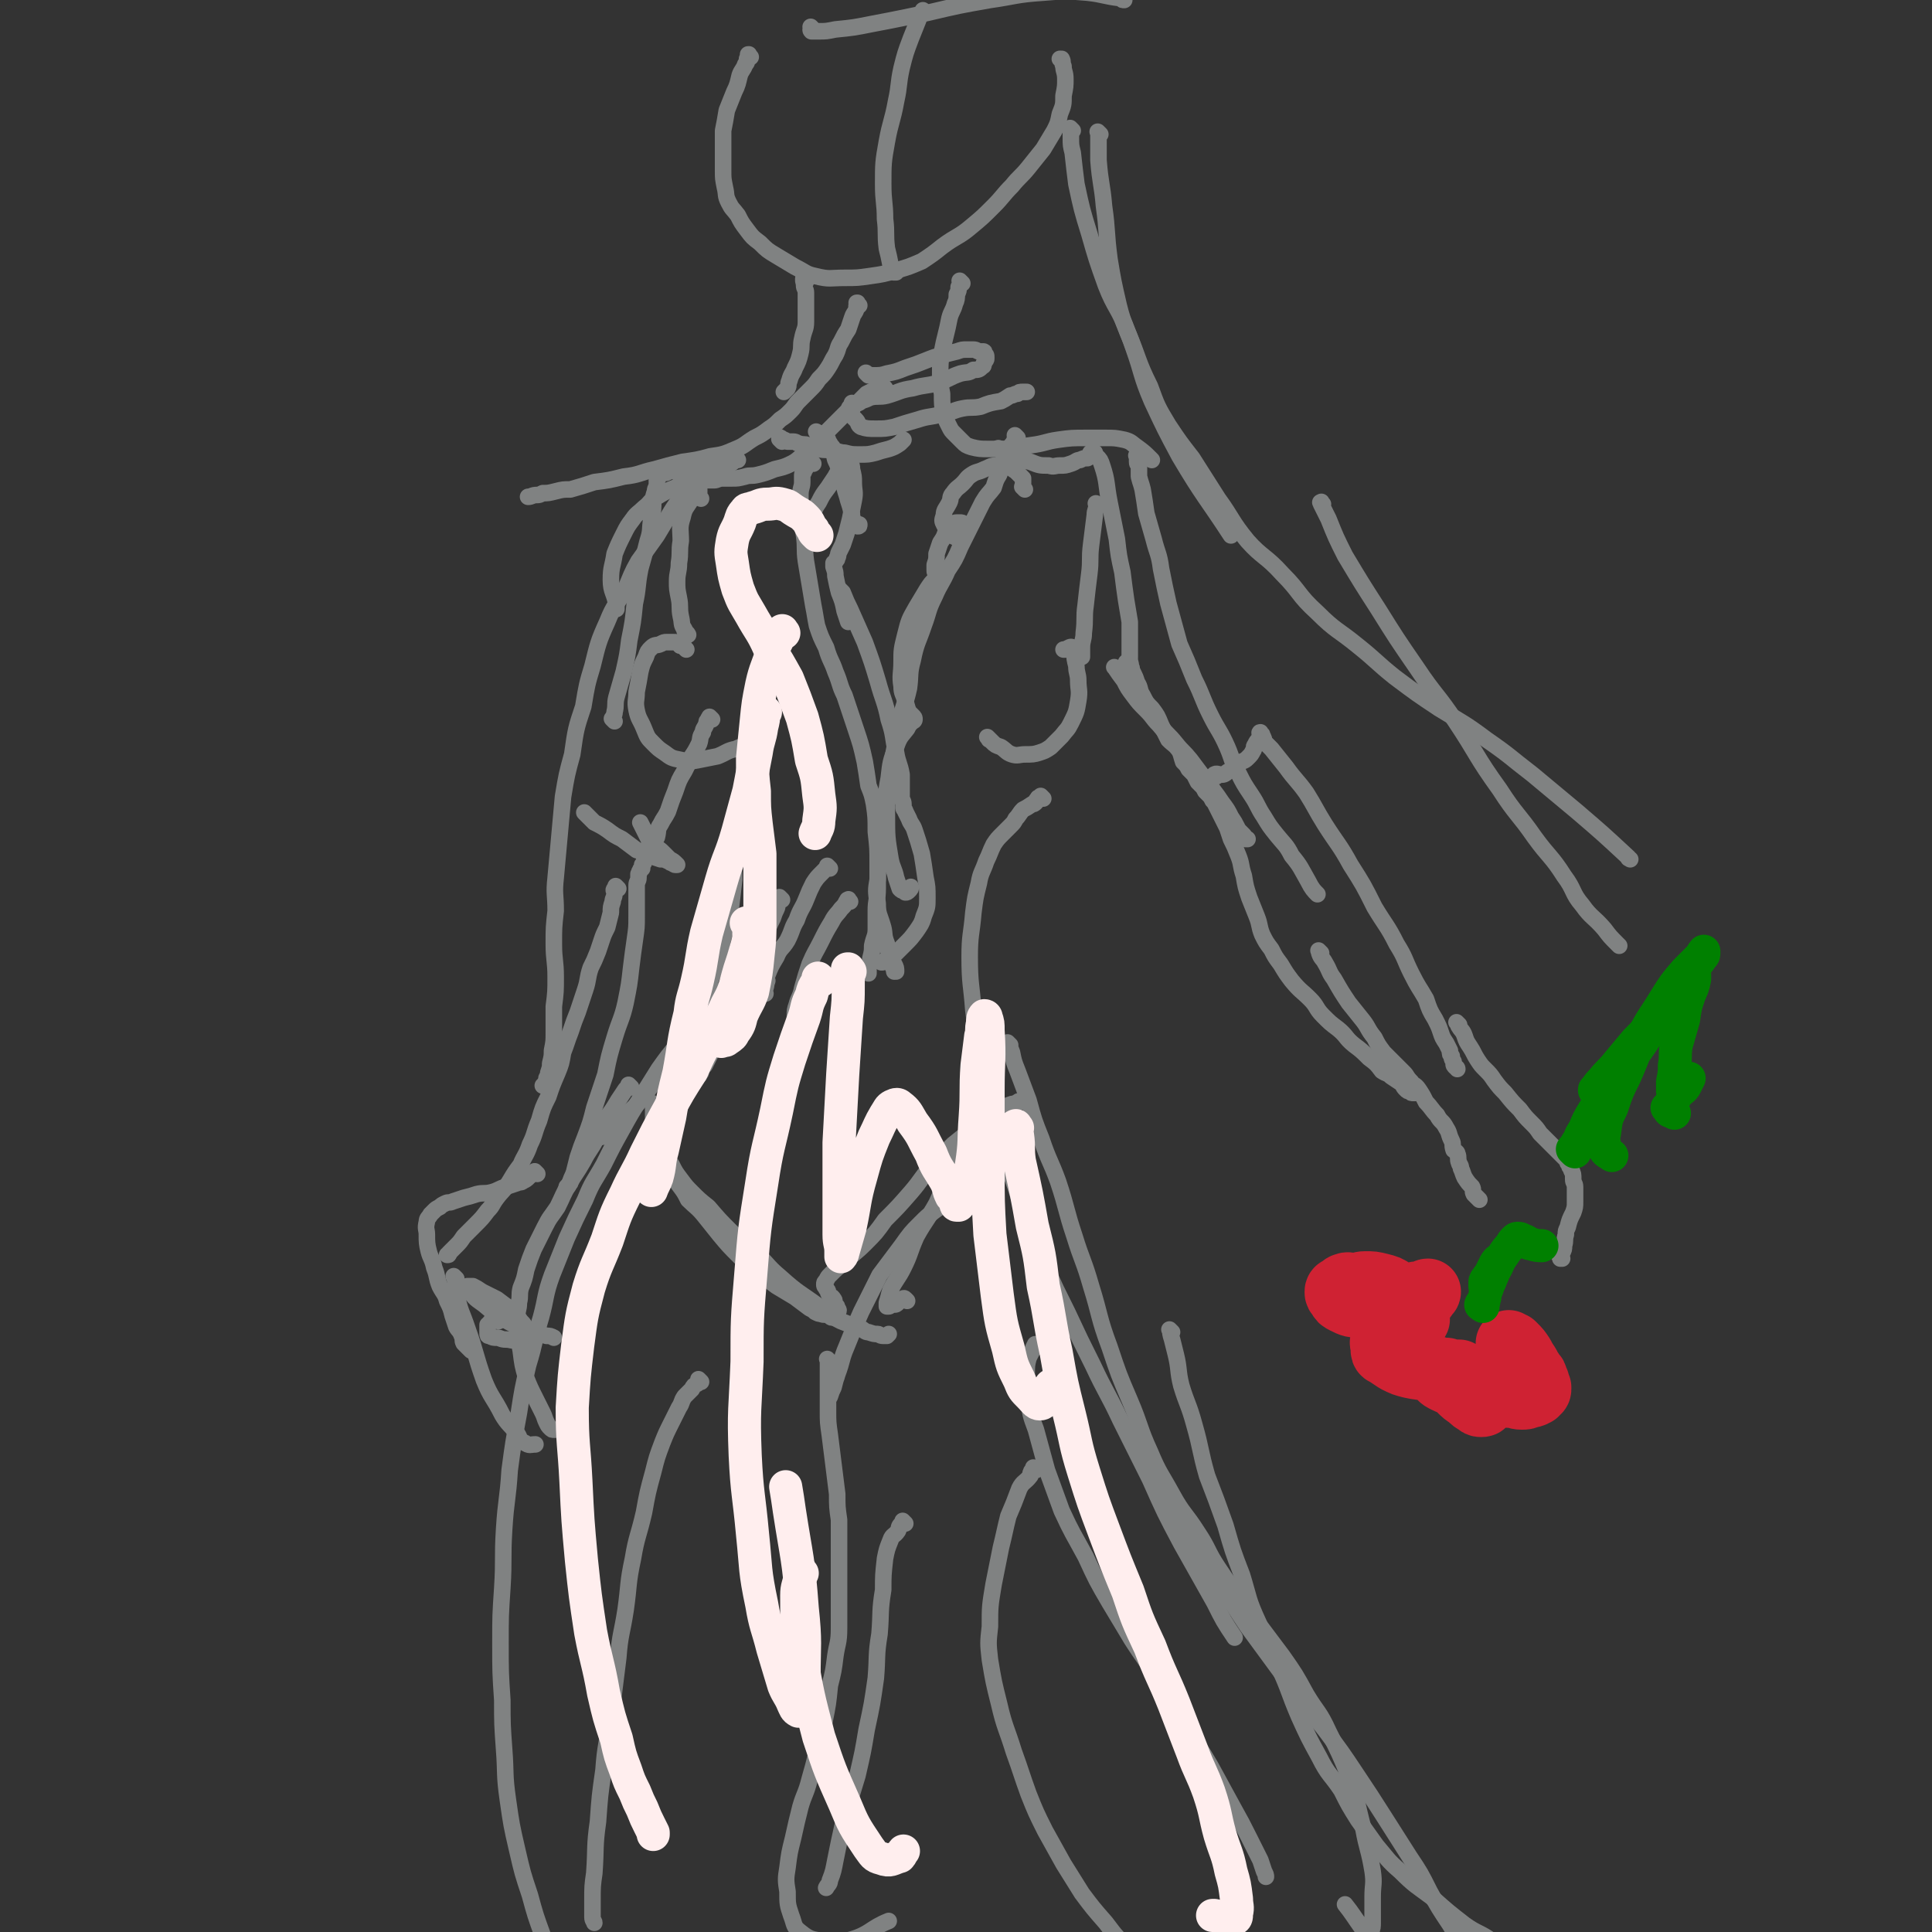<svg viewBox='0 0 1050 1050' version='1.1' xmlns='http://www.w3.org/2000/svg' xmlns:xlink='http://www.w3.org/1999/xlink'><rect x="0" y="0" width="1050" height="1050" fill="#333333" stroke="none"/><g fill='none' stroke='#808282' stroke-width='9' stroke-linecap='round' stroke-linejoin='round'><path d='M408,31c-1,-1 -1,-1 -1,-1 -1,-1 0,0 0,0 0,0 0,0 0,0 0,0 0,0 0,0 -1,-1 0,0 0,0 0,0 0,0 0,0 0,0 0,-1 0,0 -1,0 0,1 -1,2 0,2 0,2 -1,3 -1,3 -2,3 -3,6 -1,4 -1,5 -3,9 -2,5 -2,5 -4,10 -1,6 -1,6 -2,11 0,6 0,6 0,11 0,5 0,5 0,11 0,4 0,4 1,9 1,4 0,4 2,8 2,4 2,3 5,7 2,4 2,4 5,8 3,4 3,4 7,7 4,4 4,4 9,7 5,3 5,3 10,6 6,3 6,4 11,5 8,2 8,1 16,1 7,0 7,0 14,-1 7,-1 7,-1 14,-3 7,-2 7,-2 14,-5 6,-4 6,-4 11,-8 8,-6 9,-5 16,-11 6,-5 6,-5 12,-11 5,-5 5,-6 10,-11 4,-5 5,-5 9,-10 4,-5 4,-5 8,-10 3,-5 3,-5 6,-10 2,-4 2,-4 3,-9 2,-5 2,-5 2,-10 1,-5 1,-5 1,-9 0,-4 -1,-4 -1,-7 -1,-2 0,-2 -1,-4 0,0 0,0 -1,0 '/><path d='M503,7c-1,-1 -1,-1 -1,-1 -1,-1 0,0 0,0 0,0 0,0 0,0 -1,2 -2,2 -3,5 -2,5 -2,5 -4,10 -3,8 -3,8 -5,16 -2,9 -1,9 -3,18 -2,11 -3,11 -5,22 -2,11 -2,12 -2,23 0,10 1,10 1,19 1,8 0,8 1,16 1,4 1,4 2,9 1,1 0,2 1,3 0,1 0,1 1,1 0,0 1,0 1,0 '/><path d='M442,16c-1,-1 -1,-1 -1,-1 -1,-1 0,0 0,0 0,0 0,0 0,0 0,0 0,0 0,0 -1,-1 0,0 0,0 0,1 -1,1 0,2 1,0 2,0 4,0 4,0 4,0 9,-1 10,-1 10,-1 20,-3 16,-3 15,-3 30,-6 17,-4 17,-4 34,-7 14,-2 14,-3 29,-4 12,-1 12,-1 24,0 9,1 9,2 18,3 1,1 1,1 2,1 '/><path d='M438,153c-1,-1 -1,-1 -1,-1 -1,-1 0,0 0,0 0,0 0,0 0,0 0,0 0,-1 0,0 -1,0 0,1 0,3 0,2 1,2 1,4 0,3 0,3 0,7 0,5 0,5 0,9 0,4 -1,4 -2,9 -1,4 0,4 -1,8 -1,4 -1,4 -3,8 -1,3 -2,3 -3,7 -1,2 0,2 -1,4 -1,1 -1,1 -2,2 '/><path d='M523,154c-1,-1 -1,-1 -1,-1 -1,-1 0,0 0,0 0,0 0,0 0,0 0,0 0,0 0,0 -1,-1 0,0 0,0 0,0 0,0 0,0 0,1 0,1 -1,3 0,2 0,2 -1,4 0,2 0,3 -1,5 -1,4 -2,4 -3,8 -1,5 -1,5 -2,9 -1,4 -1,4 -2,9 -1,6 -1,6 -1,12 0,6 0,6 1,11 0,6 0,6 1,11 1,3 1,3 3,7 1,2 1,2 3,4 2,2 2,2 4,4 2,2 2,2 5,3 4,1 5,1 9,1 5,0 5,0 9,0 7,-1 7,-1 14,-2 8,-1 8,-2 15,-3 7,-1 8,-1 15,-1 6,0 6,0 11,0 5,0 5,0 10,1 4,1 4,2 7,4 4,3 4,3 7,6 0,0 0,0 1,1 '/><path d='M467,166c-1,-1 -1,-1 -1,-1 -1,-1 0,0 0,0 0,0 0,0 0,0 0,0 0,-1 0,0 -1,1 0,2 -1,4 -1,2 -1,1 -2,4 -1,3 -1,3 -2,6 -2,3 -2,3 -4,7 -2,3 -1,3 -3,7 -2,3 -2,4 -4,7 -2,3 -2,3 -5,6 -2,3 -2,3 -5,6 -3,3 -3,3 -6,6 -2,2 -2,3 -4,5 -3,3 -3,3 -6,5 -3,3 -3,3 -6,5 -4,3 -4,3 -8,5 -5,3 -5,4 -10,6 -7,3 -7,3 -14,4 -7,2 -8,2 -15,3 -8,2 -8,2 -15,4 -9,2 -8,3 -17,4 -8,2 -8,2 -16,3 -6,2 -6,2 -13,4 -4,0 -4,0 -8,1 -4,1 -4,1 -7,1 -2,1 -2,1 -3,1 -3,0 -3,1 -5,1 '/><path d='M373,353c-1,-1 -1,-1 -1,-1 -1,-1 0,0 0,0 0,0 0,0 0,0 0,0 0,0 0,0 -1,-1 0,0 0,0 0,0 0,0 0,0 0,0 0,-1 -1,-1 0,0 -1,0 -1,0 -1,0 0,-1 -1,-1 -1,-1 -1,-1 -3,-1 -2,0 -2,0 -4,0 -1,0 -1,0 -3,1 -2,1 -3,0 -5,2 -2,2 -2,2 -3,5 -2,4 -2,4 -3,8 -1,6 -1,6 -2,11 0,5 -1,5 0,10 1,5 2,5 4,10 2,5 2,5 5,8 3,3 3,3 6,5 4,3 4,3 9,4 4,1 5,1 10,0 5,-1 5,-1 10,-2 5,-2 5,-3 10,-4 4,-2 6,-2 9,-2 '/><path d='M538,402c-1,-1 -1,-1 -1,-1 -1,-1 0,0 0,0 0,0 0,0 0,0 0,0 0,0 0,0 -1,-1 0,0 0,0 0,0 0,0 0,0 1,1 0,1 1,1 1,1 1,1 1,1 2,2 2,2 5,3 3,2 3,3 6,4 3,1 4,0 7,0 4,0 5,0 8,-1 3,-1 3,-1 6,-3 3,-3 3,-3 6,-6 3,-4 3,-3 5,-7 3,-6 3,-6 4,-12 1,-6 0,-6 0,-11 0,-4 -1,-4 -1,-8 -1,-4 -1,-4 -1,-7 -1,-2 0,-2 -1,-3 -1,-1 -2,0 -4,1 -1,0 -1,0 -1,0 '/><path d='M409,434c-1,-1 -1,-1 -1,-1 -1,-1 0,0 0,0 0,0 0,0 0,0 0,0 0,0 0,0 -1,-1 -1,0 -1,0 -1,0 -1,0 -1,0 -1,0 0,1 -1,1 -1,0 -1,0 -1,0 -1,0 0,1 0,1 0,1 -1,0 -1,1 -1,2 -1,2 -1,4 -1,2 -1,2 -1,5 -1,4 -1,4 -1,8 -1,5 -1,5 -1,11 -1,7 0,7 0,14 -1,9 -1,9 -2,17 -2,7 -2,7 -4,15 -2,9 -2,9 -5,18 -3,8 -4,8 -8,16 -3,8 -3,8 -7,16 -4,7 -4,7 -9,14 -4,7 -4,7 -8,13 -4,6 -4,6 -8,11 -4,5 -4,4 -9,9 -3,3 -3,3 -6,6 -2,2 -2,2 -4,4 -1,0 -1,1 -3,1 0,0 0,0 -1,0 '/><path d='M567,434c-1,-1 -1,-1 -1,-1 -1,-1 0,0 0,0 0,0 0,0 0,0 0,0 0,0 0,0 -1,-1 0,0 0,0 -1,1 -2,0 -2,1 -1,1 -1,1 -1,2 -1,1 -1,1 -2,1 -3,2 -3,2 -5,3 -2,2 -2,3 -4,5 -1,2 -1,2 -3,4 -2,2 -2,2 -4,4 -3,3 -3,3 -5,6 -2,4 -2,5 -4,9 -2,6 -3,6 -4,12 -2,8 -2,8 -3,16 -1,12 -2,12 -2,24 0,15 1,15 2,29 2,15 2,15 5,30 3,16 2,16 7,32 3,13 4,13 8,26 5,13 4,13 9,26 5,13 5,13 10,25 6,13 6,13 12,25 7,15 7,15 14,29 7,15 8,15 15,30 8,16 8,16 16,32 8,18 8,18 17,35 9,16 9,16 18,32 5,10 5,10 11,19 '/><path d='M425,489c-1,-1 -1,-1 -1,-1 -1,-1 0,0 0,0 0,0 0,0 0,0 0,1 -1,1 -1,1 -1,2 0,3 -1,5 -1,2 -1,2 -2,5 -2,4 -2,4 -3,7 -3,4 -3,4 -5,7 -3,4 -3,4 -6,8 -3,5 -3,5 -7,10 -5,6 -5,6 -10,11 -5,7 -5,7 -11,13 -5,6 -5,6 -10,13 -5,6 -5,6 -10,13 -5,8 -5,8 -10,16 -5,8 -5,8 -10,17 -5,9 -5,9 -10,19 -5,9 -6,9 -10,19 -5,10 -5,10 -10,21 -4,10 -4,10 -8,20 -4,11 -3,12 -6,23 -4,13 -3,13 -7,26 -3,13 -3,13 -5,26 -3,16 -3,16 -5,31 -1,16 -2,16 -3,32 -1,16 0,16 -1,32 -1,15 -1,15 -1,30 0,16 0,16 1,31 0,13 0,13 1,27 1,13 0,13 2,27 2,14 2,14 5,27 3,13 3,13 7,25 3,11 3,11 7,22 3,8 3,8 7,16 3,7 3,8 7,15 3,6 3,6 6,11 2,4 3,4 5,7 2,3 2,3 4,5 '/><path d='M425,240c-1,-1 -1,-1 -1,-1 -1,-1 0,0 0,0 0,0 0,0 0,0 0,0 0,0 0,0 -1,-1 0,0 0,0 0,0 0,0 0,0 0,0 0,0 0,-1 0,0 0,0 0,0 0,0 0,0 0,0 -1,-1 0,0 0,0 0,0 0,0 0,0 1,0 0,0 1,1 0,0 1,0 1,0 1,0 1,1 2,1 1,0 1,0 3,0 2,0 2,1 3,1 3,1 3,0 5,1 3,1 3,1 6,2 4,1 4,0 7,1 4,0 4,1 7,1 4,1 4,1 8,1 5,0 5,0 9,-1 3,-1 3,-1 7,-2 3,-1 3,-1 6,-3 1,-1 1,-1 2,-2 '/><path d='M445,236c-1,-1 -1,-1 -1,-1 -1,-1 0,0 0,0 0,0 0,0 0,0 0,0 0,0 0,0 -1,-1 0,0 0,0 0,0 0,0 0,0 0,0 0,0 0,0 -1,-1 0,0 0,0 0,0 0,0 0,0 0,0 -1,-1 0,0 0,0 1,0 2,1 0,0 0,0 0,0 0,0 1,0 1,1 1,0 0,0 1,1 1,0 1,0 2,1 0,1 0,1 1,2 1,2 1,1 2,3 1,3 0,3 1,6 1,2 1,2 2,5 1,2 1,2 2,5 1,2 0,3 1,5 1,4 1,3 2,7 1,3 1,3 2,7 0,2 0,2 1,4 0,1 0,1 1,2 0,0 0,0 1,1 0,0 0,0 0,0 1,0 1,0 1,-1 '/><path d='M463,223c-1,-1 -1,-1 -1,-1 -1,-1 0,0 0,0 0,0 0,0 0,0 0,0 0,-1 0,0 -1,0 0,1 0,2 0,1 0,1 1,2 1,1 1,1 2,2 2,2 1,3 3,4 3,1 4,1 8,1 5,0 5,0 10,-1 6,-2 6,-2 13,-4 6,-2 6,-1 13,-3 6,-1 6,-2 11,-3 5,-1 5,0 10,-1 5,-2 5,-2 11,-3 2,-1 2,-1 5,-3 2,0 2,-1 4,-1 1,-1 1,-1 3,-1 0,0 0,0 1,0 0,0 0,0 1,0 '/><path d='M472,204c-1,-1 -1,-1 -1,-1 -1,-1 0,0 0,0 0,0 0,0 0,0 0,0 0,0 0,0 -1,-1 0,0 0,0 0,0 0,0 0,0 2,1 2,1 4,1 3,0 4,0 7,-1 5,-1 5,-1 10,-3 6,-2 6,-2 11,-4 5,-2 5,-2 9,-3 4,-1 4,-1 8,-2 3,-1 3,-1 5,-1 2,0 2,0 4,0 2,0 2,1 3,1 1,0 1,0 2,0 1,0 1,0 1,1 1,1 1,1 1,2 0,1 0,1 0,1 0,1 -1,1 -1,2 -1,1 0,2 -1,2 -2,2 -2,2 -5,2 -3,2 -3,1 -7,2 -6,2 -6,3 -12,5 -7,2 -7,1 -14,3 -7,1 -7,2 -14,4 -4,1 -5,0 -9,1 -2,1 -2,1 -5,2 -1,1 -1,1 -2,1 -2,0 -2,1 -3,1 0,0 0,-1 0,-1 '/><path d='M481,211c-1,-1 -1,-1 -1,-1 -1,-1 -1,0 -2,0 -1,1 -1,1 -3,2 -2,1 -2,1 -4,2 -2,2 -2,2 -4,4 -2,2 -2,2 -5,4 -2,2 -2,2 -5,5 -3,3 -3,3 -6,6 -3,3 -3,3 -7,7 -3,3 -3,3 -6,6 -4,3 -4,4 -8,6 -4,2 -5,2 -9,3 -5,2 -5,2 -9,3 -4,1 -4,0 -7,1 -4,1 -4,1 -7,1 -3,0 -3,0 -5,0 -3,0 -3,1 -5,1 -2,0 -2,0 -3,0 -2,0 -2,0 -3,0 -1,0 -2,0 -2,1 -1,1 -1,1 -1,2 -2,3 -2,3 -3,7 -3,5 -4,5 -5,10 -2,6 -1,7 -1,13 -1,6 0,6 -1,12 0,5 -1,5 -1,10 0,4 0,4 1,9 1,5 0,5 1,10 1,4 0,4 2,7 0,2 1,1 2,3 '/><path d='M544,245c-1,-1 -1,-1 -1,-1 -1,-1 0,0 0,0 0,0 0,0 0,0 0,0 -1,-1 0,0 1,0 2,0 4,1 2,2 2,2 5,4 4,1 4,1 8,2 5,2 5,2 10,2 3,1 3,0 6,0 3,0 3,0 6,-1 3,-1 3,-2 5,-2 2,-1 2,-1 4,-1 1,-1 1,0 1,-1 1,-1 0,-2 1,-2 0,-1 1,0 2,0 0,1 0,1 1,2 2,2 2,2 3,5 3,9 2,10 4,20 2,10 2,10 4,20 1,9 1,9 3,18 1,8 1,8 2,15 1,6 1,6 2,12 0,5 0,5 0,10 0,3 0,3 0,6 0,2 0,2 0,3 0,2 0,2 -1,3 0,0 -1,0 -1,0 0,0 0,1 0,1 '/><path d='M597,275c-1,-1 -1,-1 -1,-1 -1,-1 0,0 0,0 0,3 -1,3 -1,6 -1,8 -1,8 -2,16 -1,8 0,8 -1,16 -1,8 -1,8 -2,17 -1,7 0,7 -1,15 0,4 -1,4 -1,8 0,2 0,2 0,4 0,1 0,1 0,1 '/><path d='M442,252c-1,-1 -1,-1 -1,-1 -1,-1 0,0 0,0 0,0 0,0 0,0 0,0 0,0 0,0 -1,-1 0,0 0,0 0,0 0,0 0,0 0,1 0,1 -1,1 0,0 -1,0 -1,0 0,0 0,0 0,0 0,0 0,-1 -1,0 0,0 0,0 0,1 0,0 0,0 0,0 0,1 0,1 0,1 0,1 -1,1 -1,1 0,1 0,1 0,1 0,1 -1,1 -1,2 0,2 0,2 0,4 0,3 -1,3 -1,7 0,4 0,4 0,8 1,7 1,7 2,14 1,7 0,7 1,14 1,6 1,6 2,12 1,6 1,6 2,12 1,5 1,6 2,11 2,6 2,6 5,12 2,7 3,7 5,13 3,7 2,7 5,13 3,9 3,9 6,18 3,9 3,9 5,18 1,6 1,6 2,13 2,5 2,5 3,10 1,7 1,7 1,15 1,9 1,9 1,17 0,7 0,7 0,14 0,6 -1,6 -1,12 0,5 0,5 0,10 0,4 -1,4 -2,9 0,3 0,3 -1,7 0,2 0,2 -1,4 0,1 0,1 0,3 0,0 0,0 0,1 0,0 0,0 0,0 0,-1 0,-1 0,-2 '/><path d='M553,238c-1,-1 -1,-1 -1,-1 -1,-1 0,0 0,0 0,0 0,0 0,0 -1,2 0,2 -1,3 -1,2 -1,1 -2,3 -1,2 0,3 -1,5 -1,2 -1,2 -2,4 -2,3 -2,3 -3,6 -2,3 -2,4 -3,7 -3,4 -3,3 -6,8 -3,6 -3,6 -6,12 -3,6 -3,6 -6,12 -3,7 -3,7 -7,13 -3,7 -4,7 -7,14 -4,8 -3,8 -6,16 -3,9 -4,9 -6,19 -2,7 -1,8 -2,15 -2,9 -3,9 -5,18 -2,10 -2,10 -4,21 -1,7 -1,7 -2,14 -2,8 -3,8 -3,16 -1,8 0,8 -1,16 -1,10 -2,9 -2,19 -1,6 -1,6 0,13 0,6 1,6 3,13 1,4 0,4 2,9 0,3 1,3 2,7 0,2 0,2 1,4 0,1 0,1 1,3 0,0 0,0 0,1 0,0 1,0 1,0 0,0 0,0 0,0 0,-2 0,-2 -1,-4 '/><path d='M557,266c-1,-1 -1,-1 -1,-1 -1,-1 0,0 0,0 0,0 0,0 0,0 0,0 0,0 0,0 -1,-1 0,0 0,0 0,0 0,0 0,0 0,-1 0,-1 0,-1 0,-1 0,-1 0,-1 0,-1 0,-1 0,-1 0,-1 0,-1 0,-2 -1,-1 -1,-1 -2,-2 -1,-1 -1,-1 -2,-2 -2,-1 -2,-2 -4,-2 -3,-1 -3,-2 -6,-1 -4,0 -4,1 -7,2 -4,2 -4,1 -7,3 -3,2 -2,2 -5,5 -2,2 -3,2 -5,5 -2,2 -1,3 -2,5 -2,4 -3,4 -3,7 -1,3 -1,3 0,5 1,2 1,2 3,4 0,1 0,1 2,2 0,0 0,1 2,1 1,0 1,0 3,0 0,0 0,0 1,-1 0,-1 0,-1 0,-2 0,-1 0,-1 0,-3 0,0 0,0 -1,-1 0,-1 0,-1 -1,-1 -1,0 -1,0 -2,0 -2,0 -2,1 -3,2 -1,1 -1,1 -3,3 -1,3 -1,3 -3,6 -1,3 -1,3 -2,6 0,3 0,3 -1,6 0,1 0,1 0,3 0,1 0,1 1,2 0,0 0,1 1,1 0,0 0,0 1,0 0,0 0,0 0,0 1,0 1,0 1,0 0,0 0,0 0,0 0,0 0,0 0,0 -1,-1 0,0 0,0 -1,1 -2,1 -4,2 -2,2 -2,2 -4,5 -3,5 -3,5 -6,10 -4,7 -4,7 -6,15 -2,8 -2,8 -2,15 0,6 -1,7 0,13 0,4 1,4 2,8 1,3 1,4 2,6 1,1 1,1 2,2 1,1 1,1 1,2 0,0 0,0 0,0 0,0 0,0 0,0 -1,0 0,0 0,0 0,1 -1,1 -1,1 -2,2 -2,2 -3,4 -3,4 -4,4 -6,10 -3,8 -3,8 -4,17 -2,10 -1,10 -1,20 0,12 0,12 2,24 1,5 2,5 3,10 1,3 1,3 2,6 1,1 1,1 2,1 1,1 1,1 1,1 1,0 1,0 2,-1 1,-1 1,-1 1,-2 '/><path d='M442,286c-1,-1 -1,-1 -1,-1 -1,-1 0,0 0,0 0,0 0,0 0,0 0,0 0,0 0,0 -1,-1 0,-1 0,-2 0,-2 0,-2 1,-4 1,-3 1,-3 3,-6 2,-4 2,-4 5,-8 2,-3 2,-3 4,-6 1,-2 1,-2 3,-4 1,-1 1,-1 2,-2 0,0 0,-1 1,-1 1,0 1,-1 2,0 1,1 1,1 1,3 1,4 1,4 1,7 0,5 1,5 0,10 -1,5 -1,5 -2,10 -1,4 -1,4 -2,8 -1,3 -1,3 -2,6 -1,2 -1,2 -2,4 -1,2 0,2 -1,3 0,1 0,1 -1,2 0,1 -1,1 -1,1 0,1 0,1 0,2 1,3 1,3 1,5 1,5 1,5 2,9 2,5 2,5 3,10 1,3 1,3 2,6 '/><path d='M457,321c-1,-1 -1,-1 -1,-1 -1,-1 0,0 0,0 0,0 0,0 0,0 0,0 0,0 0,0 -1,-1 0,0 0,0 0,0 0,0 0,0 1,1 1,1 2,2 2,5 2,5 4,9 4,9 4,9 8,18 4,11 4,11 7,21 3,11 4,11 6,21 3,9 2,9 4,18 1,6 2,6 3,12 0,4 0,4 0,9 0,2 0,2 0,4 0,1 1,1 1,3 0,1 0,1 0,2 0,1 1,1 1,2 1,2 1,2 2,4 1,3 2,3 3,6 2,6 2,6 4,13 1,6 1,6 2,13 1,5 1,5 1,11 0,5 0,5 -2,10 -1,4 -2,5 -4,8 -3,4 -3,4 -6,7 -3,3 -3,3 -5,5 -3,2 -3,2 -6,4 -1,1 -1,1 -2,1 '/><path d='M451,472c-1,-1 -1,-1 -1,-1 -1,-1 0,0 0,0 0,1 -1,1 -1,1 -1,1 -1,1 -2,2 -3,3 -3,3 -5,6 -2,4 -2,4 -4,9 -2,5 -3,5 -5,11 -3,5 -2,5 -5,11 -3,5 -4,4 -6,9 -3,5 -3,5 -5,10 -1,3 0,4 -1,7 -1,1 -2,1 -2,2 -1,0 0,0 1,1 0,0 0,0 1,0 0,0 0,0 0,0 '/><path d='M462,490c-1,-1 -1,-2 -1,-1 -1,0 0,0 -1,1 -1,2 -1,2 -3,4 -2,3 -3,3 -5,7 -3,5 -3,5 -6,11 -3,6 -3,5 -6,12 -2,6 -2,6 -4,13 -1,5 -2,5 -3,9 -1,3 -1,3 -1,6 0,2 0,2 0,3 '/><path d='M417,533c-1,-1 -1,-1 -1,-1 -1,-1 0,0 0,0 0,0 -1,0 -2,1 -1,1 -1,2 -2,4 -1,2 -1,2 -3,3 -1,2 -1,2 -3,4 -2,2 -2,2 -4,5 -1,2 -1,3 -3,5 -1,3 -2,3 -4,6 -2,3 -2,3 -4,6 -2,2 -2,2 -4,5 -1,2 -1,2 -2,4 -1,2 -1,2 -2,4 -1,1 -1,1 -2,3 0,1 0,1 -1,2 0,1 0,0 -1,1 0,1 0,1 -1,1 '/><path d='M356,601c-1,-1 -1,-1 -1,-1 -1,-1 0,0 0,0 0,0 0,0 0,0 0,1 0,1 0,1 0,1 0,1 0,2 0,3 0,3 0,5 1,4 1,4 2,8 2,4 2,4 4,8 1,5 1,5 4,9 2,4 2,4 5,8 3,4 3,4 6,7 4,4 4,4 9,8 6,7 6,7 12,13 7,7 7,7 15,13 6,6 6,7 12,12 10,9 10,8 21,16 6,4 6,5 12,8 5,2 5,2 11,4 2,1 2,2 4,2 3,1 3,1 5,1 1,0 1,1 3,1 1,0 1,0 2,0 0,0 0,0 1,-1 0,0 0,0 0,0 '/><path d='M365,636c-1,-1 -1,-1 -1,-1 -1,-1 0,0 0,0 0,0 0,0 0,0 0,0 0,0 0,0 -1,-1 0,0 0,0 1,1 1,0 1,1 0,1 0,1 0,2 2,3 2,3 4,6 3,4 3,4 5,8 4,4 5,4 9,9 4,5 4,5 8,10 5,6 5,6 11,12 6,5 6,5 12,10 4,3 4,3 8,6 5,3 5,3 10,6 4,3 4,3 8,6 2,1 2,1 3,2 2,1 2,1 3,1 2,1 3,0 5,1 1,0 0,1 1,1 1,0 1,0 1,0 1,0 1,-1 1,-1 1,-1 1,-1 1,-1 1,-2 1,-2 0,-3 0,-2 -1,-1 -1,-2 -1,-2 0,-2 -1,-3 -1,-2 -2,-1 -2,-2 -1,-1 -1,-2 -1,-2 0,-1 -1,-1 -1,-2 -1,-1 -1,-1 -1,-2 0,-1 0,-1 1,-2 1,-2 1,-2 2,-3 4,-4 4,-4 8,-7 5,-5 6,-5 11,-10 6,-6 6,-6 11,-13 7,-7 7,-7 14,-15 6,-7 5,-7 11,-14 6,-6 6,-6 12,-12 5,-4 5,-4 11,-9 4,-3 4,-3 8,-6 4,-3 4,-2 8,-5 2,-1 2,-1 5,-2 1,0 1,0 3,-1 0,0 0,0 1,0 0,0 0,0 0,0 0,0 0,0 0,0 -1,-1 0,0 0,0 '/><path d='M493,707c-1,-1 -1,-1 -1,-1 -1,-1 -1,0 -2,0 -1,1 -1,1 -2,2 -1,1 -1,1 -2,1 -1,0 -1,0 -2,0 -1,0 0,1 -1,1 0,0 0,0 -1,0 0,0 0,0 0,0 0,-1 0,-1 0,-2 1,-3 1,-4 2,-7 3,-6 4,-6 7,-12 4,-8 3,-8 7,-17 5,-9 6,-9 11,-18 4,-9 4,-9 8,-18 4,-6 5,-6 9,-12 2,-4 1,-4 4,-7 1,-3 2,-3 4,-5 1,-1 1,-1 1,-2 1,-1 0,-2 1,-2 0,-1 1,0 1,0 0,0 0,0 0,0 -1,1 -1,1 -1,2 -2,3 -2,3 -4,6 -2,3 -2,3 -4,7 -2,3 -3,3 -5,6 -2,2 -2,2 -3,4 '/><path d='M549,568c-1,-1 -1,-1 -1,-1 -1,-1 0,0 0,0 0,0 0,0 0,0 0,0 -1,-1 0,0 0,1 1,2 2,5 1,5 1,5 3,10 3,8 3,8 6,16 3,11 3,11 7,21 4,12 5,12 9,23 5,15 4,15 9,30 4,13 5,13 9,27 5,16 4,17 10,33 5,15 5,15 11,29 6,14 5,15 11,28 5,12 6,12 12,23 6,11 7,10 14,21 6,9 5,10 11,19 6,9 6,9 13,18 5,7 5,7 10,14 6,8 6,8 12,16 7,10 7,10 13,21 6,10 7,9 12,20 6,12 6,12 11,24 5,14 4,14 8,29 2,11 3,11 5,23 1,7 0,7 0,14 0,7 0,7 0,14 0,2 0,3 -1,5 0,0 -1,0 -2,0 -1,0 -1,0 -2,-1 -5,-7 -6,-9 -10,-14 '/><path d='M564,732c-1,-1 -1,-1 -1,-1 -1,-1 0,0 0,0 0,0 0,0 0,0 0,0 0,-1 0,0 -1,0 -1,1 -2,3 -1,2 -1,2 -2,4 -1,4 -1,4 -1,9 0,7 0,7 1,13 1,9 1,9 4,17 3,11 3,11 6,22 4,11 4,11 8,22 6,13 6,12 13,25 6,13 6,13 13,25 6,10 6,10 12,20 7,11 8,11 14,22 8,12 7,12 15,25 7,11 7,10 14,22 6,11 6,11 12,22 5,9 5,9 9,17 3,6 3,6 6,12 1,3 1,3 2,6 1,2 1,2 1,3 0,0 0,0 0,0 0,0 0,0 0,0 '/><path d='M492,828c-1,-1 -1,-1 -1,-1 -1,-1 0,0 0,0 0,1 -1,1 -1,1 -2,2 -1,2 -2,4 -2,3 -3,2 -4,5 -2,5 -2,5 -3,10 -1,9 -1,9 -1,17 -2,12 -1,12 -2,24 -2,12 -1,12 -2,24 -2,14 -2,14 -5,28 -2,12 -2,12 -5,25 -4,13 -4,13 -8,27 -2,9 -2,9 -4,19 -1,5 -1,6 -3,11 0,2 -1,2 -2,4 '/><path d='M381,751c-1,-1 -1,-1 -1,-1 -1,-1 0,0 0,0 0,1 -1,1 -1,2 -2,1 -2,1 -3,3 -2,2 -2,2 -4,4 -2,3 -1,3 -3,6 -2,4 -2,4 -4,8 -3,6 -3,6 -5,11 -3,8 -3,8 -5,16 -3,11 -3,11 -5,22 -3,13 -4,13 -6,25 -3,14 -2,14 -4,28 -2,13 -3,13 -4,26 -2,16 -2,16 -4,32 -2,15 -3,15 -4,29 -2,14 -2,14 -3,28 -2,14 -1,14 -2,28 -1,7 -1,7 -1,15 0,5 0,5 0,9 0,2 1,2 1,3 '/><path d='M619,249c-1,-1 -1,-1 -1,-1 -1,-1 0,0 0,0 0,0 0,0 0,0 0,0 0,0 0,0 -1,-1 0,0 0,0 0,0 0,0 0,0 0,1 0,1 0,1 0,0 0,0 0,0 0,1 0,1 0,2 0,2 1,1 1,3 0,3 0,3 0,5 1,4 1,3 2,7 1,6 1,6 2,13 2,7 2,7 4,14 2,8 3,8 4,16 2,10 2,10 4,19 3,11 3,11 6,22 4,9 4,9 8,19 5,10 4,10 9,20 4,8 5,8 9,17 3,7 2,7 6,14 3,6 3,6 7,12 4,6 3,6 7,12 3,5 3,5 7,10 4,5 5,5 8,11 5,6 5,7 9,14 2,4 3,5 5,7 '/><path d='M614,361c-1,-1 -1,-1 -1,-1 -1,-1 0,0 0,0 0,0 0,0 0,0 0,0 0,0 0,0 -1,-1 0,0 0,0 1,0 1,0 1,0 1,1 0,1 1,3 0,1 0,1 1,3 1,2 1,2 2,5 2,3 1,4 3,7 2,4 2,4 5,7 3,4 3,4 5,9 2,4 2,4 4,8 3,3 3,2 6,6 1,2 1,3 2,6 2,2 2,2 3,4 2,2 2,2 3,3 1,2 1,2 2,4 1,1 1,1 2,2 1,1 1,1 2,3 1,1 1,1 2,2 1,1 1,1 2,3 1,1 1,1 2,3 1,2 1,2 2,4 1,2 1,2 2,4 1,2 1,2 2,4 1,3 1,3 2,6 2,4 2,4 4,9 2,5 1,5 3,11 1,6 1,6 3,12 2,5 2,5 4,10 2,5 1,5 3,10 2,4 2,4 5,8 2,4 2,4 5,8 3,5 3,5 6,9 5,6 5,5 10,10 4,4 3,5 7,9 4,4 4,4 8,7 5,4 4,5 9,9 4,3 4,3 8,7 4,3 4,3 7,7 3,2 3,1 5,3 3,2 3,2 6,4 1,2 1,2 2,3 1,1 1,1 2,1 1,1 1,1 2,1 1,0 1,0 1,0 '/><path d='M607,364c-1,-1 -1,-1 -1,-1 -1,-1 0,0 0,0 0,0 0,0 0,0 0,0 0,0 0,0 -1,-1 0,0 0,0 0,0 0,0 0,0 2,3 2,3 5,7 2,4 2,4 5,8 3,4 3,4 7,8 4,4 3,4 7,8 4,5 5,5 9,10 4,5 4,4 8,9 3,4 3,4 6,8 3,4 3,4 6,8 3,4 3,4 5,7 3,4 3,4 5,8 2,3 2,3 3,5 1,2 1,2 2,3 1,1 1,1 2,2 1,1 0,2 1,2 0,0 1,0 1,0 '/><path d='M661,422c-1,-1 -2,-1 -1,-1 1,-1 2,0 4,0 2,0 2,-1 4,-2 3,-2 2,-2 5,-4 3,-2 3,-1 5,-3 2,-2 2,-2 3,-4 1,-1 0,-2 1,-3 1,-2 1,-2 2,-3 1,-1 1,-1 1,-2 0,-1 0,-1 0,-1 0,0 0,0 0,0 0,0 0,-1 0,-1 -1,0 0,1 0,1 0,0 0,0 0,0 0,0 0,-1 0,-1 -1,0 0,1 0,1 0,0 0,0 0,0 1,0 1,0 1,1 1,1 1,2 1,3 2,2 2,2 4,4 4,5 4,5 8,10 5,7 6,7 11,14 5,8 5,9 10,17 7,11 8,11 14,22 7,11 7,11 13,23 6,10 7,10 12,20 5,8 4,8 8,16 4,8 4,7 8,14 2,6 2,6 5,11 2,4 2,4 3,7 1,3 1,3 3,6 1,2 1,2 2,4 0,2 0,2 1,3 0,2 0,1 1,3 0,0 0,0 0,1 0,1 0,1 1,2 0,0 1,0 1,1 0,0 0,0 0,0 '/><path d='M718,518c-1,-1 -1,-1 -1,-1 -1,-1 0,0 0,0 0,0 0,1 0,1 1,3 2,3 3,5 3,5 2,5 5,9 4,7 4,7 8,13 4,5 4,5 8,10 3,4 2,4 6,9 2,4 2,4 5,8 3,3 3,3 6,6 2,2 2,2 5,5 2,2 1,2 4,5 1,2 2,1 4,4 2,3 2,3 4,7 3,3 3,4 6,7 2,4 3,3 5,7 2,3 1,3 3,7 1,2 0,2 1,5 1,1 2,1 2,2 1,2 0,3 1,5 0,1 1,1 1,3 1,2 1,3 2,5 2,3 2,3 4,5 1,2 0,2 1,4 1,1 1,1 3,3 0,0 0,0 0,0 0,0 0,0 0,0 0,0 0,0 0,0 '/><path d='M793,557c-1,-1 -1,-1 -1,-1 -1,-1 0,0 0,0 1,1 0,1 1,2 1,2 2,2 3,5 1,3 1,3 3,6 2,3 2,4 4,7 2,3 2,3 4,5 3,3 3,3 5,6 3,4 3,4 6,7 4,5 4,5 8,9 3,4 3,4 6,7 3,3 3,3 5,6 3,3 3,3 5,5 2,2 2,2 4,4 2,2 2,2 3,3 1,1 1,1 2,2 1,1 1,1 1,2 1,1 1,1 1,2 1,1 1,1 1,2 1,2 1,2 1,5 0,2 1,2 1,4 0,2 0,2 0,4 0,2 0,2 0,4 0,3 0,3 -1,6 -2,4 -2,4 -3,8 -1,2 -1,2 -1,4 -1,3 0,3 -1,6 0,2 0,2 -1,4 0,1 -1,1 -1,1 -1,1 0,1 0,1 0,1 0,1 0,1 1,0 1,0 1,0 '/><path d='M381,271c-1,-1 -1,-1 -1,-1 -1,-1 0,0 0,0 0,0 0,0 0,0 0,-2 0,-2 0,-3 0,-1 0,-1 0,-1 0,-1 -1,-1 -1,-2 0,-1 0,-1 0,-1 0,0 -1,0 -1,0 0,0 0,0 0,0 -1,1 -1,1 -2,1 -2,1 -2,1 -4,2 -2,3 -1,3 -3,6 -3,4 -3,4 -6,9 -3,5 -3,5 -6,10 -5,7 -5,7 -10,14 -4,7 -4,8 -7,15 -5,9 -6,8 -10,18 -5,11 -5,12 -8,24 -3,10 -3,10 -5,22 -4,12 -4,12 -6,26 -3,11 -3,11 -5,23 -1,11 -1,11 -2,22 -1,11 -1,11 -2,22 -1,9 0,9 0,18 -1,9 -1,9 -1,18 0,9 1,9 1,18 0,8 0,8 -1,16 0,7 0,7 0,14 0,5 0,5 -1,10 0,3 0,3 -1,7 0,2 0,2 -1,5 0,1 0,1 -1,3 0,1 0,1 -1,3 0,0 0,0 -1,1 0,0 0,0 0,0 '/><path d='M387,391c-1,-1 -1,-1 -1,-1 -1,-1 0,0 0,0 0,0 0,0 0,0 0,0 0,0 0,0 -1,-1 0,0 0,0 0,0 0,0 0,0 -1,1 -1,0 -1,1 -1,1 -1,1 -1,2 -1,3 -2,3 -2,5 -2,3 -1,3 -2,6 -2,4 -2,4 -4,7 -2,4 -2,4 -4,8 -3,5 -3,5 -5,11 -2,5 -2,5 -4,11 -2,4 -2,3 -4,7 -2,3 -1,3 -2,7 -2,3 -2,3 -4,6 0,2 0,2 -1,4 -1,1 -1,1 -2,3 0,1 0,1 -1,2 0,1 0,1 0,2 0,0 -1,0 -1,1 -1,1 0,1 -1,2 0,1 0,1 0,2 0,2 -1,2 -1,4 0,4 0,4 0,7 0,5 0,5 0,10 0,6 0,6 -1,13 -1,7 -1,7 -2,15 -1,9 -1,9 -3,19 -2,9 -3,9 -6,19 -3,10 -3,10 -5,20 -3,9 -3,9 -6,18 -2,8 -2,8 -5,16 -2,5 -2,5 -4,11 -1,4 -1,4 -2,8 -1,3 -1,2 -2,5 0,1 0,1 -1,2 0,1 -1,1 -1,1 '/><path d='M319,443c-1,-1 -1,-1 -1,-1 -1,-1 0,0 0,0 0,0 0,0 0,0 0,0 -1,-1 0,0 0,0 1,1 2,2 1,1 1,1 3,3 4,2 4,2 7,4 4,3 4,3 8,5 4,3 4,3 8,6 3,1 4,1 7,3 3,1 3,1 6,2 2,0 2,0 4,1 1,0 1,1 2,1 1,0 1,1 2,1 0,0 0,0 1,0 0,0 0,0 0,0 0,0 0,0 0,0 0,0 0,0 0,0 -2,-2 -2,-2 -4,-3 -2,-2 -2,-2 -4,-4 -2,-2 -3,-2 -5,-4 -2,-2 -2,-2 -3,-4 -2,-4 -2,-4 -4,-8 '/><path d='M334,392c-1,-1 -1,-1 -1,-1 -1,-1 0,0 0,0 0,0 0,0 0,0 0,0 0,0 0,0 -1,-1 0,0 0,0 0,0 0,0 0,0 0,-2 1,-2 1,-4 1,-4 0,-4 1,-8 2,-7 2,-7 4,-14 2,-9 2,-9 3,-17 2,-10 2,-10 3,-20 2,-9 1,-9 3,-19 2,-7 2,-7 4,-15 2,-6 1,-6 2,-12 1,-5 1,-5 1,-10 0,-2 0,-2 1,-5 0,-2 1,-2 1,-4 0,-1 0,-1 0,-2 0,-1 1,-1 1,-2 0,-1 0,-1 0,-1 1,-1 2,-1 4,-1 2,-1 2,-1 4,-1 2,-1 2,-1 5,-1 3,0 3,0 6,-1 3,0 3,0 6,-1 2,0 2,-1 3,-1 3,-1 3,-1 6,-1 1,0 2,0 3,0 1,0 1,-1 3,-1 1,-1 1,0 1,0 1,0 1,0 1,0 1,0 1,0 1,0 0,0 -1,0 -1,0 -2,1 -1,1 -3,2 -3,1 -4,0 -7,2 -6,2 -6,2 -12,5 -5,3 -5,3 -11,6 -5,2 -5,2 -10,5 -4,2 -3,3 -7,6 -3,3 -4,3 -6,6 -3,4 -3,4 -5,8 -3,6 -3,6 -5,11 -1,7 -2,7 -2,14 0,7 2,7 3,14 0,1 0,1 0,2 '/><path d='M336,483c-1,-1 -1,-1 -1,-1 -1,-1 0,0 0,0 0,1 -1,1 -1,1 -1,1 0,1 0,2 0,3 -1,3 -1,5 -1,3 -1,3 -1,6 -1,4 -1,4 -2,8 -2,4 -2,4 -3,7 -1,3 -1,3 -2,6 -2,5 -2,5 -4,9 -2,6 -1,6 -3,12 -2,6 -2,6 -4,12 -2,5 -2,5 -4,11 -2,5 -2,6 -4,11 -1,6 -1,6 -3,11 -3,7 -3,7 -5,13 -3,6 -3,6 -5,13 -3,7 -2,7 -5,13 -2,6 -3,6 -5,11 -3,4 -3,4 -6,9 -3,5 -4,5 -7,9 -3,4 -2,4 -5,7 -3,4 -3,4 -7,8 -3,3 -3,3 -6,6 -2,3 -2,3 -4,5 -1,1 -1,1 -2,2 -1,1 -1,1 -2,2 0,1 0,1 -1,1 '/><path d='M292,638c-1,-1 -1,-1 -1,-1 -1,-1 0,0 0,0 0,0 0,0 0,0 0,0 0,0 0,0 -1,-1 0,0 0,0 -1,1 -2,1 -4,3 -1,1 -1,1 -3,2 -1,1 -1,0 -3,1 -3,1 -3,1 -6,2 -4,1 -4,2 -8,3 -4,1 -4,0 -8,1 -3,1 -3,1 -7,2 -3,1 -3,1 -6,2 -2,1 -2,0 -4,1 -2,1 -2,1 -3,2 -2,1 -2,1 -3,2 -1,1 -1,1 -2,2 -1,2 -2,2 -2,4 -1,4 0,4 0,7 0,4 0,5 1,9 1,4 2,4 3,9 2,5 1,5 3,10 2,4 3,4 4,8 2,4 2,4 3,8 1,3 1,3 2,6 1,2 2,2 3,5 1,2 0,2 1,4 1,1 1,1 2,2 1,1 2,2 2,2 '/><path d='M343,591c-1,-1 -1,-1 -1,-1 -1,-1 0,0 0,0 0,0 0,0 0,0 -1,1 -1,1 -2,2 -2,3 -2,3 -4,6 -3,5 -3,5 -6,9 -3,6 -3,6 -6,12 -3,6 -4,6 -7,12 -4,7 -4,6 -8,13 -3,5 -3,6 -6,12 -4,6 -4,5 -7,11 -3,6 -3,6 -6,12 -2,5 -2,5 -4,11 -1,5 -1,5 -3,10 -1,4 0,4 -1,8 0,4 -1,4 -1,8 0,4 1,4 1,7 0,6 0,6 1,11 1,8 1,8 3,15 2,5 2,5 5,11 2,4 2,4 4,8 1,2 1,3 2,5 1,2 1,2 2,3 1,1 1,1 2,1 0,0 1,0 1,0 '/><path d='M271,718c-1,-1 -1,-1 -1,-1 -1,-1 0,0 0,0 0,0 0,0 0,0 -1,0 -1,0 -2,0 -1,0 -1,1 -1,1 -1,1 -1,1 -1,1 0,1 -1,1 -1,1 0,1 0,1 0,1 0,2 0,2 0,3 0,2 0,2 1,2 2,1 2,1 4,1 2,0 2,1 5,1 3,0 3,1 5,0 2,0 2,-1 4,-2 1,-1 1,-1 2,-2 0,-1 0,-1 -1,-2 0,-2 0,-2 -2,-4 -2,-3 -2,-3 -5,-6 -4,-3 -4,-3 -8,-6 -4,-2 -4,-2 -8,-4 -3,-2 -3,-2 -5,-3 -1,0 -2,0 -3,0 0,0 0,0 0,0 0,1 0,2 1,2 3,5 4,5 8,8 5,4 5,5 11,8 5,3 6,3 12,6 5,2 5,1 11,3 2,0 2,0 4,1 '/><path d='M248,695c-1,-1 -1,-1 -1,-1 -1,-1 0,0 0,0 0,0 0,0 0,0 1,5 0,5 1,9 2,10 3,10 6,19 5,14 4,14 9,28 4,10 5,9 10,19 3,5 4,5 8,10 2,3 1,4 4,5 3,2 3,1 6,1 '/><path d='M598,73c-1,-1 -1,-1 -1,-1 -1,-1 0,0 0,0 0,0 0,0 0,0 0,0 0,0 0,0 -1,-1 0,0 0,0 0,0 0,0 0,0 0,1 0,1 0,3 0,6 0,6 0,12 1,13 2,13 3,25 2,14 1,14 3,29 2,12 2,12 5,25 3,12 4,11 8,23 5,14 4,15 10,29 7,15 7,15 15,30 13,22 15,23 28,43 '/><path d='M583,71c-1,-1 -1,-1 -1,-1 -1,-1 0,0 0,0 0,1 0,1 0,1 0,2 0,2 0,4 0,4 0,4 1,8 1,9 1,9 2,17 3,14 3,14 7,27 4,14 4,14 9,28 5,13 7,12 12,26 6,14 5,15 12,29 4,11 4,11 10,21 6,9 6,9 13,18 7,11 7,11 14,22 8,11 7,12 16,23 8,9 10,8 19,18 10,10 8,11 19,21 10,10 11,9 22,18 10,8 10,9 20,17 12,9 12,9 24,17 13,8 14,8 26,17 13,9 12,9 25,19 12,10 12,10 24,20 14,12 14,12 28,25 0,1 0,0 1,1 '/><path d='M719,274c-1,-1 -1,-2 -1,-1 -1,0 0,0 0,1 2,4 2,4 4,8 4,10 4,10 9,20 9,15 9,15 18,29 10,16 10,16 21,32 10,15 11,14 21,29 12,18 11,19 24,37 9,14 10,13 19,26 8,11 9,10 16,21 6,8 4,9 10,16 5,7 6,6 12,13 3,4 3,4 7,8 0,0 0,0 1,1 '/><path d='M531,651c-1,-1 -1,-1 -1,-1 -1,-1 -1,0 -2,0 -2,0 -2,0 -3,1 -4,1 -4,0 -8,2 -5,2 -5,2 -9,5 -4,3 -4,3 -8,7 -5,5 -5,5 -10,12 -6,8 -6,8 -12,16 -5,10 -5,10 -10,20 -4,9 -4,9 -8,19 -3,7 -2,7 -5,15 -1,4 -2,4 -3,8 -1,2 -1,2 -1,4 0,0 0,0 0,0 1,-3 1,-3 2,-5 1,-4 1,-4 2,-7 '/><path d='M451,740c-1,-1 -1,-1 -1,-1 -1,-1 0,0 0,0 0,1 0,1 0,1 0,1 0,1 0,3 0,3 0,3 0,6 0,3 0,3 0,7 0,6 0,6 0,11 0,6 0,6 1,13 1,8 1,8 2,16 1,8 1,8 2,16 0,7 0,7 1,14 0,6 0,6 0,13 0,8 0,8 0,15 0,8 0,8 0,16 0,8 0,8 0,15 0,8 -1,8 -2,15 -1,8 -1,8 -3,16 -1,10 -1,10 -3,20 -1,8 -2,8 -4,16 -2,8 -2,8 -4,15 -2,8 -3,8 -5,15 -2,8 -2,8 -4,17 -2,8 -2,8 -3,16 -1,6 -1,7 0,13 0,7 0,7 2,13 2,5 1,6 5,9 5,4 6,4 13,5 8,1 8,1 15,-1 10,-3 10,-6 20,-10 '/><path d='M563,799c-1,-1 -1,-1 -1,-1 -1,-1 0,0 0,0 0,1 -1,1 -1,1 -1,1 -1,2 -1,3 -3,4 -4,3 -6,7 -3,8 -3,8 -6,15 -2,8 -2,9 -4,17 -2,10 -2,10 -4,20 -2,12 -2,12 -2,23 -1,9 -1,9 0,18 2,12 2,12 5,24 3,13 4,13 8,26 4,11 4,12 8,23 4,10 4,10 9,20 5,9 5,9 10,18 5,8 5,8 10,16 6,8 6,8 13,16 6,8 6,8 14,15 10,9 10,9 21,16 10,7 10,7 21,12 9,5 9,6 19,9 9,3 10,3 20,3 6,0 6,-1 13,-2 1,-1 1,-1 1,-1 '/><path d='M637,724c-1,-1 -1,-1 -1,-1 -1,-1 0,0 0,0 0,0 0,0 0,0 0,0 -1,-1 0,0 0,1 0,2 1,5 1,4 1,4 2,8 2,8 1,9 3,17 3,10 4,10 7,21 4,14 3,14 7,28 5,13 5,13 10,27 4,14 4,14 9,27 4,13 3,13 9,26 5,12 6,12 11,24 6,13 5,13 11,27 5,11 5,11 11,22 5,10 6,9 12,18 4,8 4,8 9,16 5,7 5,7 10,14 6,7 6,8 13,14 8,8 9,8 17,14 9,8 9,8 18,15 7,5 8,4 15,9 10,6 10,6 19,12 6,5 7,5 13,10 7,7 7,7 13,14 7,7 8,7 14,14 6,8 6,9 11,17 4,6 4,6 8,13 '/><path d='M621,789c-1,-1 -2,-2 -1,-1 0,0 0,0 1,1 1,2 1,2 2,4 2,4 2,4 5,9 5,9 5,9 10,18 9,15 9,15 17,29 12,17 11,17 23,35 11,15 11,15 22,30 10,14 10,13 20,26 9,12 9,12 17,24 8,12 8,12 15,23 7,11 7,11 14,22 6,9 6,9 11,19 5,9 5,9 11,18 3,5 3,5 6,9 1,1 1,1 2,2 '/></g>
<g fill='none' stroke='#CF2233' stroke-width='36' stroke-linecap='round' stroke-linejoin='round'><path d='M770,717c-1,-1 -1,-1 -1,-1 -1,-1 0,0 0,0 0,0 0,0 0,0 0,0 0,0 0,0 -1,-1 0,0 0,0 0,0 0,0 0,0 0,-1 0,-1 -1,-2 0,-1 0,-1 -1,-2 -1,-1 -1,-1 -2,-3 -1,-1 -1,-1 -3,-3 -2,-2 -2,-2 -5,-4 -3,-2 -3,-2 -7,-3 -4,-1 -4,-1 -8,-1 -3,0 -3,1 -7,1 -2,0 -2,-1 -4,0 -1,0 -1,1 -3,2 0,0 -1,0 -1,1 0,1 0,1 1,2 1,2 1,2 3,3 4,2 4,2 9,2 5,1 5,1 10,0 6,-1 6,-2 11,-3 4,-1 4,-1 7,-2 3,-1 3,0 5,-1 2,0 2,-1 3,-1 0,0 0,0 0,0 0,1 -1,0 -1,1 -1,2 -1,2 -2,3 -3,3 -3,3 -6,6 -2,1 -1,1 -3,3 -2,2 -3,2 -4,4 -2,2 -2,3 -3,5 -2,1 -2,1 -3,2 -1,2 -2,2 -2,3 -1,1 0,1 0,2 0,1 0,1 0,2 0,1 0,2 1,2 3,2 3,2 6,4 4,2 4,2 8,3 5,1 5,1 10,1 4,1 4,2 9,2 3,1 3,1 7,1 2,1 2,1 4,3 2,0 2,0 4,2 1,1 1,1 2,3 0,1 1,1 1,3 1,1 1,1 1,3 0,1 1,1 1,2 0,1 0,1 -1,1 -1,0 -1,0 -2,-1 -2,-1 -2,-1 -4,-3 -3,-2 -3,-2 -5,-4 -2,-2 -2,-2 -4,-4 -2,-2 -1,-2 -3,-3 -1,0 -1,0 -2,-1 0,0 0,-1 -1,-1 0,0 0,0 -1,0 0,0 0,0 0,0 0,1 -1,1 0,2 1,1 1,1 3,2 2,1 2,1 5,2 4,1 4,1 8,1 4,0 4,0 7,0 5,0 5,-1 9,-1 5,0 5,0 9,0 3,0 3,1 6,1 1,0 1,0 3,0 1,0 1,0 2,0 1,0 0,0 1,1 0,0 0,0 0,0 0,1 0,1 0,1 0,1 -1,1 -1,1 -1,1 0,1 -1,1 -1,1 -2,1 -3,1 -2,1 -2,1 -4,1 -3,0 -3,-1 -5,-1 -1,0 -1,0 -2,0 -1,0 -2,0 -2,-1 -1,-1 0,-2 0,-3 0,-2 -1,-2 -1,-4 0,-4 1,-4 1,-7 1,-3 1,-3 1,-6 1,-2 1,-2 1,-4 0,-1 0,-2 0,-3 0,0 0,1 1,1 1,0 1,0 1,0 1,1 1,1 1,1 2,2 2,2 4,5 1,2 1,2 3,5 1,2 1,2 1,4 1,1 1,1 1,1 0,1 0,1 1,2 0,1 0,2 1,2 0,1 1,0 1,0 0,0 0,0 0,0 0,0 0,0 0,0 -1,-1 0,-1 -1,-2 0,-1 0,-1 -1,-2 0,0 0,0 -1,-1 0,-1 0,-1 -1,-1 0,0 0,0 -1,1 -2,1 -2,1 -4,3 -1,0 0,0 -1,1 '/></g>
<g fill='none' stroke='#008000' stroke-width='18' stroke-linecap='round' stroke-linejoin='round'><path d='M806,710c-1,-1 -2,-1 -1,-1 0,-1 0,0 1,-1 1,-1 0,-1 1,-3 0,-2 0,-2 1,-4 1,-3 1,-3 2,-5 1,-3 1,-2 2,-5 0,-1 0,-1 1,-3 0,-1 1,-1 1,-2 0,0 0,0 0,-1 0,0 0,0 0,0 0,0 0,0 0,0 -1,1 -1,1 -2,3 -1,2 -1,2 -2,4 -1,2 -1,1 -2,3 -1,1 -1,1 -1,3 0,0 0,0 0,1 0,0 0,0 0,0 1,-1 0,-1 1,-2 2,-3 2,-3 4,-6 3,-5 2,-5 5,-9 2,-3 2,-3 4,-5 1,-2 1,-2 2,-3 1,-1 1,-1 2,-1 2,0 2,1 3,1 3,1 2,2 4,2 3,1 4,1 6,1 '/><path d='M856,626c-1,-1 -1,-1 -1,-1 -1,-1 0,0 0,0 0,0 0,0 0,0 1,-1 0,-1 1,-2 1,-2 1,-2 2,-3 1,-3 1,-3 3,-6 2,-5 2,-5 5,-10 5,-8 5,-8 10,-15 7,-10 7,-10 14,-19 7,-10 6,-10 13,-20 5,-7 5,-7 10,-15 4,-5 4,-5 8,-10 2,-2 2,-2 4,-5 1,-1 1,-1 1,-2 0,0 0,-1 0,-1 -1,1 -1,2 -2,3 -4,4 -4,4 -8,8 -6,7 -6,7 -11,15 -6,10 -7,10 -12,20 -6,11 -5,11 -10,22 -4,8 -4,8 -7,17 -3,6 -3,6 -4,14 -1,3 0,4 0,7 0,2 0,2 1,3 1,1 2,1 3,2 '/><path d='M868,594c-1,-1 -1,-1 -1,-1 -1,-1 0,0 0,0 0,0 0,0 0,0 0,0 0,0 0,0 -1,-1 0,-1 0,-1 2,-3 2,-3 4,-5 3,-4 4,-4 8,-9 5,-6 5,-6 10,-12 6,-6 6,-6 11,-12 5,-6 5,-6 10,-11 4,-4 4,-4 7,-8 2,-2 2,-2 3,-4 1,0 1,-1 1,-1 0,0 0,1 0,2 -1,5 -1,4 -3,9 -2,6 -2,6 -3,13 -2,7 -2,7 -4,14 -1,6 0,6 -1,11 0,4 0,4 -1,9 0,2 0,2 0,5 '/><path d='M910,605c-1,-1 -1,-1 -1,-1 -1,-1 -1,0 -1,0 -1,0 -1,-1 -1,-1 0,0 0,0 0,0 0,0 0,0 -1,-1 0,0 1,0 1,0 1,-1 0,-1 1,-2 2,-3 2,-3 4,-6 2,-2 3,-2 4,-4 1,-2 1,-2 2,-4 '/></g>
<g fill='none' stroke='#FFEEEE' stroke-width='18' stroke-linecap='round' stroke-linejoin='round'><path d='M444,291c-1,-1 -1,-1 -1,-1 -1,-1 0,0 0,0 0,0 0,0 0,0 0,0 0,0 0,0 -1,-1 0,0 0,0 0,0 0,0 0,0 0,0 0,0 0,0 -1,-1 -1,-1 -1,-2 -1,-1 -1,-1 -2,-3 -1,-2 -1,-2 -3,-4 -2,-2 -3,-2 -6,-4 -3,-2 -2,-2 -6,-3 -4,-1 -4,0 -8,0 -4,0 -4,1 -8,2 -2,1 -3,0 -4,2 -2,2 -2,3 -3,6 -2,5 -3,5 -4,10 -1,6 -1,6 0,12 1,7 1,7 3,14 3,8 3,7 7,14 5,9 6,9 10,18 5,8 5,8 10,17 4,10 4,10 8,21 3,11 3,11 5,23 3,9 3,9 4,19 1,7 1,7 0,14 0,4 -1,4 -2,7 '/><path d='M426,344c-1,-1 -1,-2 -1,-1 -1,0 0,1 -1,2 -2,4 -2,4 -4,8 -3,10 -4,10 -6,19 -2,10 -2,10 -3,20 -1,10 -1,10 -2,20 0,9 0,9 1,18 0,9 0,9 1,18 1,8 1,8 2,16 0,9 0,9 0,18 0,10 0,10 0,19 0,9 0,9 -1,18 -1,10 -1,10 -3,20 -2,6 -3,6 -6,13 -1,4 -1,5 -4,9 -1,2 -1,2 -4,4 -1,1 -1,0 -3,1 0,0 0,0 0,0 '/><path d='M416,387c-1,-1 -1,-1 -1,-1 -1,-1 0,0 0,0 0,0 0,0 0,0 0,1 0,1 0,2 0,3 0,3 -1,7 -1,7 -2,7 -3,14 -2,10 -2,11 -4,21 -3,11 -3,11 -6,22 -4,14 -5,13 -9,27 -4,14 -4,14 -8,28 -3,13 -2,13 -5,26 -2,9 -3,9 -4,18 -4,16 -3,16 -6,32 -3,12 -3,12 -5,24 -2,9 -2,9 -4,18 -2,7 -1,8 -3,15 -1,3 -2,4 -3,7 '/><path d='M407,503c-1,-1 -1,-1 -1,-1 -1,-1 0,0 0,0 0,0 0,0 0,0 1,2 2,2 1,4 0,4 0,4 -1,8 -2,7 -2,7 -4,13 -3,10 -2,10 -7,19 -4,9 -5,9 -10,18 -5,9 -5,9 -9,18 -7,11 -7,11 -13,22 -6,11 -6,11 -12,23 -5,11 -6,11 -11,22 -6,12 -6,13 -10,25 -5,13 -6,13 -10,26 -4,15 -4,16 -6,31 -2,17 -2,17 -3,34 0,20 1,20 2,40 1,21 1,21 3,43 2,19 2,19 5,39 3,16 4,16 7,33 3,13 3,13 7,25 2,9 2,9 5,17 2,6 2,6 5,12 2,5 2,5 4,9 2,5 2,5 4,9 1,2 1,2 2,4 0,0 0,0 0,1 '/><path d='M446,533c-1,-1 -1,-1 -1,-1 -1,-1 0,0 0,0 0,1 -1,1 -1,2 -2,3 -2,3 -3,7 -3,6 -2,6 -4,12 -4,11 -4,11 -8,23 -4,13 -4,13 -7,28 -4,19 -5,19 -8,39 -4,25 -4,25 -6,50 -2,24 -2,24 -2,47 -1,26 -2,26 -1,51 1,21 2,21 4,43 2,19 1,19 5,38 2,12 3,12 6,24 3,10 3,10 6,20 2,5 3,5 5,10 1,2 1,3 3,4 0,0 0,-1 1,-3 1,-7 1,-7 2,-15 0,-19 1,-19 -1,-38 -2,-27 -3,-27 -7,-53 -1,-7 -1,-7 -2,-13 '/><path d='M462,528c-1,-1 -1,-1 -1,-1 -1,-1 0,0 0,0 0,0 0,0 0,0 0,0 0,-1 0,0 -1,0 0,1 0,2 0,3 0,3 0,6 0,9 0,9 -1,18 -1,16 -1,16 -2,31 -1,18 -1,18 -2,37 0,15 0,15 0,31 0,9 0,9 0,19 0,5 1,5 1,9 0,1 0,3 0,3 0,0 1,-1 1,-2 2,-7 2,-7 4,-14 3,-14 2,-14 6,-28 3,-11 3,-11 7,-21 3,-6 3,-7 6,-12 2,-3 2,-4 4,-5 2,-1 3,-1 4,0 4,3 4,4 7,9 6,8 5,8 10,17 3,8 4,8 8,15 2,4 1,4 3,8 1,1 1,1 2,3 1,1 0,2 1,2 0,0 1,0 1,0 1,-2 2,-2 2,-3 3,-9 3,-9 5,-19 2,-13 1,-13 2,-26 1,-14 0,-14 1,-28 1,-8 1,-8 2,-16 1,-3 0,-3 1,-7 0,-2 0,-3 1,-4 0,0 1,0 1,1 1,3 1,3 1,7 1,16 0,16 0,32 0,21 0,21 0,42 0,19 0,19 1,37 2,16 2,17 4,33 2,15 2,15 6,29 2,9 2,9 6,17 2,5 2,5 6,9 2,2 3,4 5,4 2,0 2,-1 4,-3 1,-3 1,-4 2,-7 '/><path d='M553,613c-1,-1 -1,-2 -1,-1 -1,0 0,0 0,1 0,2 0,2 1,4 1,7 0,7 1,14 4,18 4,18 7,35 4,16 4,16 6,33 4,18 3,18 7,36 3,17 3,17 7,33 4,16 3,16 8,32 5,16 5,16 11,32 6,16 6,16 13,33 5,15 5,15 12,30 6,16 7,16 13,31 5,13 5,13 10,26 4,11 5,11 9,22 4,12 3,12 6,23 3,10 4,10 6,20 2,7 2,7 3,15 0,4 1,4 0,8 0,2 0,3 -2,3 -5,0 -5,-1 -10,-2 -1,0 -1,0 -1,0 '/><path d='M436,855c-1,-1 -1,-2 -1,-1 -1,0 0,1 0,2 -1,6 -2,6 -2,11 0,16 0,16 2,31 4,23 4,23 10,46 6,18 6,18 14,36 5,12 5,12 13,24 3,4 3,5 7,6 5,2 6,0 10,-1 1,-1 1,-2 2,-3 '/></g>
</svg>